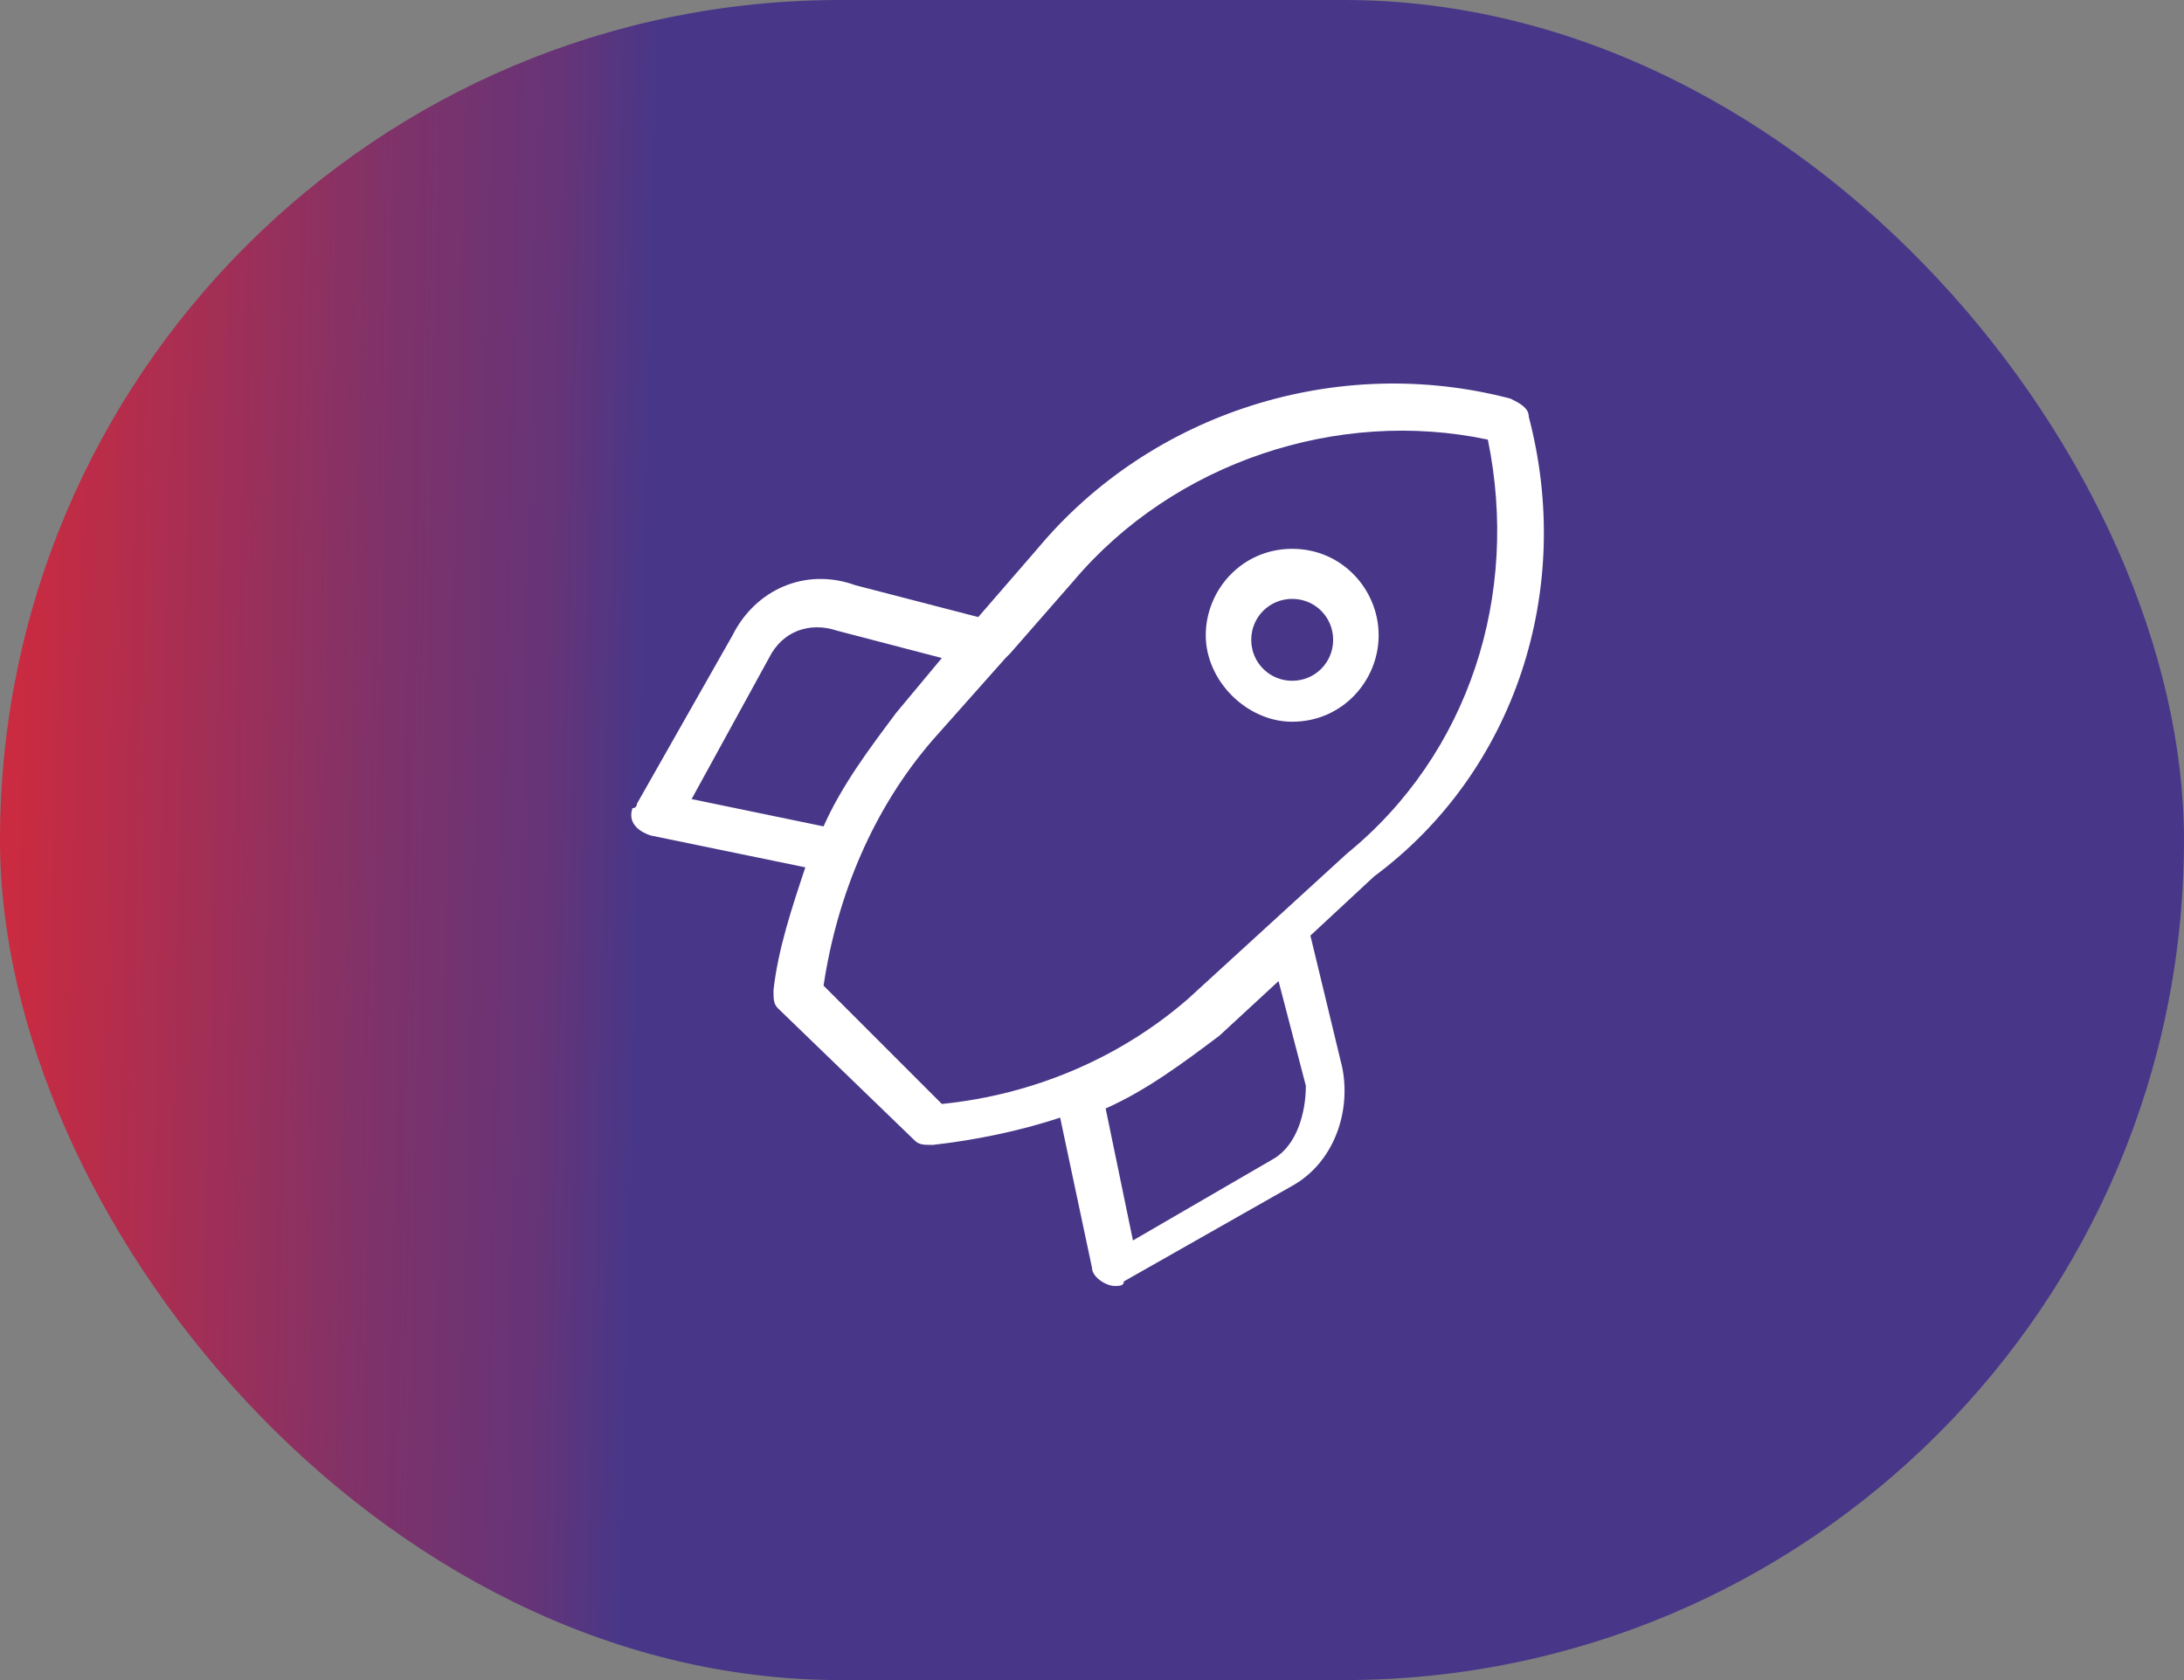 <?xml version="1.0" encoding="UTF-8"?> <svg xmlns="http://www.w3.org/2000/svg" width="104" height="80" viewBox="0 0 104 80" fill="none"><rect x="0" y="0" width="104" height="80" fill="#808080" stroke="none"/> <rect width="104" height="80" rx="40" fill="url(#paint0_linear_75_4)"></rect> <path d="M72.8 19.85C72.8 19.417 72.367 19.2 71.933 18.983C63.7 16.817 54.817 19.633 49.4 26.133L46.583 29.383L40.733 27.867C38.35 27 35.967 28.083 34.883 30.25L30.333 38.267C30.333 38.267 30.333 38.483 30.117 38.483C29.9 39.133 30.333 39.567 30.983 39.783L38.35 41.3C37.7 43.25 37.05 45.2 36.833 47.15C36.833 47.583 36.833 47.8 37.05 48.017L43.55 54.3C43.767 54.517 43.983 54.517 44.417 54.517C46.367 54.3 48.533 53.867 50.483 53.217L52 60.367C52 60.8 52.65 61.233 53.083 61.233C53.3 61.233 53.517 61.233 53.517 61.017L61.533 56.467C63.483 55.383 64.35 53 63.917 50.833L62.4 44.55L65.433 41.733C72.15 36.75 74.967 28.083 72.8 19.85ZM32.933 38.05L36.617 31.333C37.267 30.033 38.567 29.6 39.867 30.033L44.85 31.333L42.683 33.933C41.383 35.667 40.083 37.4 39.217 39.35L32.933 38.05ZM60.667 55.167L53.95 59.067L52.65 52.783C54.6 51.917 56.333 50.617 58.067 49.317L60.883 46.717L62.183 51.7C62.183 53 61.75 54.517 60.667 55.167ZM64.133 40.65L56.55 47.583C53.3 50.4 49.183 52.133 44.85 52.567L39.217 46.933C39.867 42.6 41.6 38.483 44.417 35.233L47.883 31.333L48.1 31.117L51.133 27.65C55.9 22.017 63.7 19.417 70.85 20.933C72.367 28.3 69.983 35.883 64.133 40.65ZM61.533 26.133C59.15 26.133 57.417 28.083 57.417 30.25C57.417 32.417 59.367 34.367 61.533 34.367C63.917 34.367 65.65 32.417 65.65 30.25C65.65 28.083 63.917 26.133 61.533 26.133ZM61.533 32.417C60.45 32.417 59.583 31.55 59.583 30.467C59.583 29.383 60.45 28.517 61.533 28.517C62.617 28.517 63.483 29.383 63.483 30.467C63.483 31.55 62.617 32.417 61.533 32.417Z" fill="white"></path> <defs> <linearGradient id="paint0_linear_75_4" x1="9.15164e-09" y1="40.175" x2="30.452" y2="40.883" gradientUnits="userSpaceOnUse"> <stop offset="0.021" stop-color="#CA2B40"></stop> <stop offset="0.573" stop-color="#813268"></stop> <stop offset="0.859" stop-color="#653478"></stop> <stop offset="1" stop-color="#483788"></stop> </linearGradient> </defs> </svg> 
